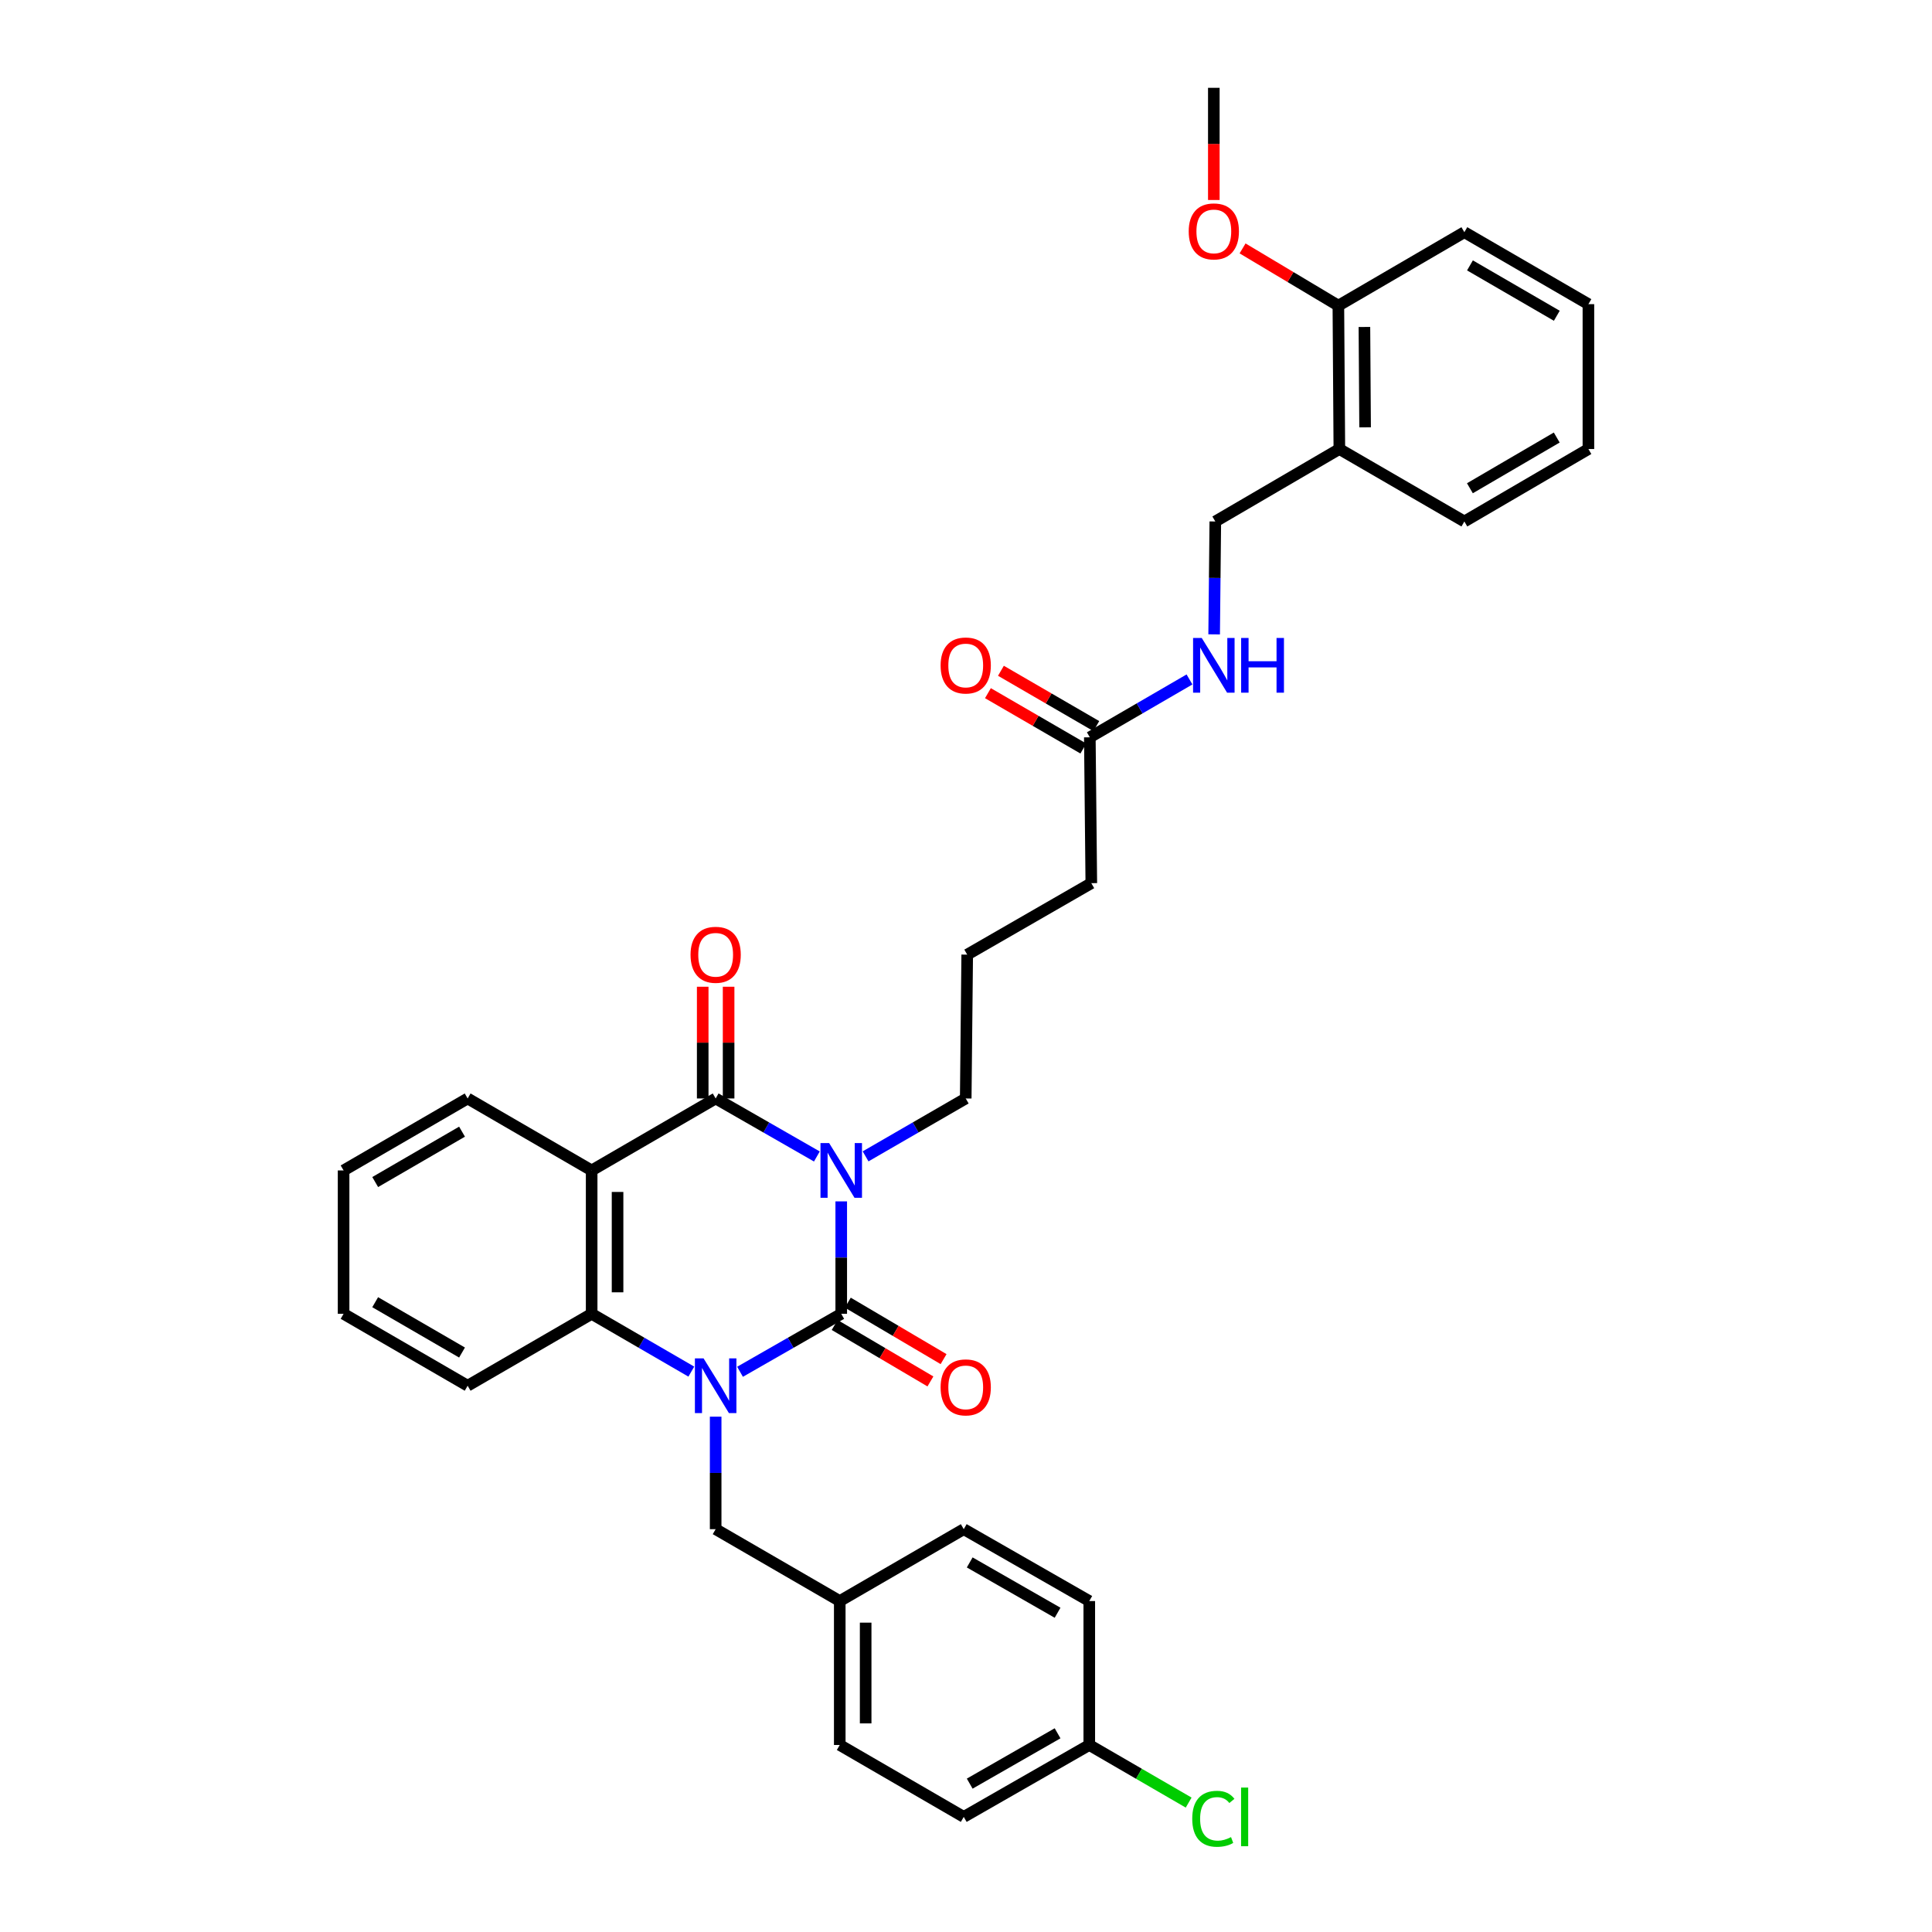 <?xml version='1.0' encoding='iso-8859-1'?>
<svg version='1.1' baseProfile='full'
              xmlns='http://www.w3.org/2000/svg'
                      xmlns:rdkit='http://www.rdkit.org/xml'
                      xmlns:xlink='http://www.w3.org/1999/xlink'
                  xml:space='preserve'
width='1000px' height='1000px' viewBox='0 0 1000 1000'>
<!-- END OF HEADER -->
<rect style='opacity:1.0;fill:#FFFFFF;stroke:none' width='1000' height='1000' x='0' y='0'> </rect>
<path class='bond-0' d='M 435.424,621.833 L 435.424,650.932' style='fill:none;fill-rule:evenodd;stroke:#0000FF;stroke-width:6px;stroke-linecap:butt;stroke-linejoin:miter;stroke-opacity:1' />
<path class='bond-0' d='M 435.424,650.932 L 435.424,680.031' style='fill:none;fill-rule:evenodd;stroke:#000000;stroke-width:6px;stroke-linecap:butt;stroke-linejoin:miter;stroke-opacity:1' />
<path class='bond-2' d='M 422.811,598.59 L 396.617,583.578' style='fill:none;fill-rule:evenodd;stroke:#0000FF;stroke-width:6px;stroke-linecap:butt;stroke-linejoin:miter;stroke-opacity:1' />
<path class='bond-2' d='M 396.617,583.578 L 370.423,568.566' style='fill:none;fill-rule:evenodd;stroke:#000000;stroke-width:6px;stroke-linecap:butt;stroke-linejoin:miter;stroke-opacity:1' />
<path class='bond-12' d='M 448.024,598.533 L 473.941,583.55' style='fill:none;fill-rule:evenodd;stroke:#0000FF;stroke-width:6px;stroke-linecap:butt;stroke-linejoin:miter;stroke-opacity:1' />
<path class='bond-12' d='M 473.941,583.55 L 499.858,568.566' style='fill:none;fill-rule:evenodd;stroke:#000000;stroke-width:6px;stroke-linecap:butt;stroke-linejoin:miter;stroke-opacity:1' />
<path class='bond-1' d='M 435.424,680.031 L 409.23,695.031' style='fill:none;fill-rule:evenodd;stroke:#000000;stroke-width:6px;stroke-linecap:butt;stroke-linejoin:miter;stroke-opacity:1' />
<path class='bond-1' d='M 409.23,695.031 L 383.036,710.031' style='fill:none;fill-rule:evenodd;stroke:#0000FF;stroke-width:6px;stroke-linecap:butt;stroke-linejoin:miter;stroke-opacity:1' />
<path class='bond-6' d='M 432.02,685.805 L 456.802,700.416' style='fill:none;fill-rule:evenodd;stroke:#000000;stroke-width:6px;stroke-linecap:butt;stroke-linejoin:miter;stroke-opacity:1' />
<path class='bond-6' d='M 456.802,700.416 L 481.584,715.027' style='fill:none;fill-rule:evenodd;stroke:#FF0000;stroke-width:6px;stroke-linecap:butt;stroke-linejoin:miter;stroke-opacity:1' />
<path class='bond-6' d='M 438.828,674.257 L 463.61,688.868' style='fill:none;fill-rule:evenodd;stroke:#000000;stroke-width:6px;stroke-linecap:butt;stroke-linejoin:miter;stroke-opacity:1' />
<path class='bond-6' d='M 463.61,688.868 L 488.393,703.479' style='fill:none;fill-rule:evenodd;stroke:#FF0000;stroke-width:6px;stroke-linecap:butt;stroke-linejoin:miter;stroke-opacity:1' />
<path class='bond-5' d='M 370.423,733.269 L 370.423,762.383' style='fill:none;fill-rule:evenodd;stroke:#0000FF;stroke-width:6px;stroke-linecap:butt;stroke-linejoin:miter;stroke-opacity:1' />
<path class='bond-5' d='M 370.423,762.383 L 370.423,791.496' style='fill:none;fill-rule:evenodd;stroke:#000000;stroke-width:6px;stroke-linecap:butt;stroke-linejoin:miter;stroke-opacity:1' />
<path class='bond-34' d='M 357.828,709.949 L 332.035,694.99' style='fill:none;fill-rule:evenodd;stroke:#0000FF;stroke-width:6px;stroke-linecap:butt;stroke-linejoin:miter;stroke-opacity:1' />
<path class='bond-34' d='M 332.035,694.99 L 306.241,680.031' style='fill:none;fill-rule:evenodd;stroke:#000000;stroke-width:6px;stroke-linecap:butt;stroke-linejoin:miter;stroke-opacity:1' />
<path class='bond-3' d='M 370.423,568.566 L 306.241,605.818' style='fill:none;fill-rule:evenodd;stroke:#000000;stroke-width:6px;stroke-linecap:butt;stroke-linejoin:miter;stroke-opacity:1' />
<path class='bond-7' d='M 377.126,568.566 L 377.126,539.651' style='fill:none;fill-rule:evenodd;stroke:#000000;stroke-width:6px;stroke-linecap:butt;stroke-linejoin:miter;stroke-opacity:1' />
<path class='bond-7' d='M 377.126,539.651 L 377.126,510.736' style='fill:none;fill-rule:evenodd;stroke:#FF0000;stroke-width:6px;stroke-linecap:butt;stroke-linejoin:miter;stroke-opacity:1' />
<path class='bond-7' d='M 363.72,568.566 L 363.72,539.651' style='fill:none;fill-rule:evenodd;stroke:#000000;stroke-width:6px;stroke-linecap:butt;stroke-linejoin:miter;stroke-opacity:1' />
<path class='bond-7' d='M 363.72,539.651 L 363.72,510.736' style='fill:none;fill-rule:evenodd;stroke:#FF0000;stroke-width:6px;stroke-linecap:butt;stroke-linejoin:miter;stroke-opacity:1' />
<path class='bond-4' d='M 306.241,605.818 L 306.241,680.031' style='fill:none;fill-rule:evenodd;stroke:#000000;stroke-width:6px;stroke-linecap:butt;stroke-linejoin:miter;stroke-opacity:1' />
<path class='bond-4' d='M 319.647,616.95 L 319.647,668.899' style='fill:none;fill-rule:evenodd;stroke:#000000;stroke-width:6px;stroke-linecap:butt;stroke-linejoin:miter;stroke-opacity:1' />
<path class='bond-16' d='M 306.241,605.818 L 242.052,568.566' style='fill:none;fill-rule:evenodd;stroke:#000000;stroke-width:6px;stroke-linecap:butt;stroke-linejoin:miter;stroke-opacity:1' />
<path class='bond-19' d='M 306.241,680.031 L 242.052,717.253' style='fill:none;fill-rule:evenodd;stroke:#000000;stroke-width:6px;stroke-linecap:butt;stroke-linejoin:miter;stroke-opacity:1' />
<path class='bond-15' d='M 370.423,791.496 L 434.657,828.703' style='fill:none;fill-rule:evenodd;stroke:#000000;stroke-width:6px;stroke-linecap:butt;stroke-linejoin:miter;stroke-opacity:1' />
<path class='bond-8' d='M 693.245,232.414 L 629.041,269.919' style='fill:none;fill-rule:evenodd;stroke:#000000;stroke-width:6px;stroke-linecap:butt;stroke-linejoin:miter;stroke-opacity:1' />
<path class='bond-13' d='M 693.245,232.414 L 692.738,158.2' style='fill:none;fill-rule:evenodd;stroke:#000000;stroke-width:6px;stroke-linecap:butt;stroke-linejoin:miter;stroke-opacity:1' />
<path class='bond-13' d='M 706.574,221.19 L 706.219,169.241' style='fill:none;fill-rule:evenodd;stroke:#000000;stroke-width:6px;stroke-linecap:butt;stroke-linejoin:miter;stroke-opacity:1' />
<path class='bond-27' d='M 693.245,232.414 L 757.948,269.919' style='fill:none;fill-rule:evenodd;stroke:#000000;stroke-width:6px;stroke-linecap:butt;stroke-linejoin:miter;stroke-opacity:1' />
<path class='bond-9' d='M 564.092,381.629 L 564.859,457.124' style='fill:none;fill-rule:evenodd;stroke:#000000;stroke-width:6px;stroke-linecap:butt;stroke-linejoin:miter;stroke-opacity:1' />
<path class='bond-10' d='M 564.092,381.629 L 589.885,366.656' style='fill:none;fill-rule:evenodd;stroke:#000000;stroke-width:6px;stroke-linecap:butt;stroke-linejoin:miter;stroke-opacity:1' />
<path class='bond-10' d='M 589.885,366.656 L 615.678,351.682' style='fill:none;fill-rule:evenodd;stroke:#0000FF;stroke-width:6px;stroke-linecap:butt;stroke-linejoin:miter;stroke-opacity:1' />
<path class='bond-14' d='M 567.455,375.832 L 542.767,361.511' style='fill:none;fill-rule:evenodd;stroke:#000000;stroke-width:6px;stroke-linecap:butt;stroke-linejoin:miter;stroke-opacity:1' />
<path class='bond-14' d='M 542.767,361.511 L 518.078,347.19' style='fill:none;fill-rule:evenodd;stroke:#FF0000;stroke-width:6px;stroke-linecap:butt;stroke-linejoin:miter;stroke-opacity:1' />
<path class='bond-14' d='M 560.729,387.427 L 536.04,373.106' style='fill:none;fill-rule:evenodd;stroke:#000000;stroke-width:6px;stroke-linecap:butt;stroke-linejoin:miter;stroke-opacity:1' />
<path class='bond-14' d='M 536.04,373.106 L 511.352,358.786' style='fill:none;fill-rule:evenodd;stroke:#FF0000;stroke-width:6px;stroke-linecap:butt;stroke-linejoin:miter;stroke-opacity:1' />
<path class='bond-11' d='M 628.439,328.349 L 628.74,299.134' style='fill:none;fill-rule:evenodd;stroke:#0000FF;stroke-width:6px;stroke-linecap:butt;stroke-linejoin:miter;stroke-opacity:1' />
<path class='bond-11' d='M 628.74,299.134 L 629.041,269.919' style='fill:none;fill-rule:evenodd;stroke:#000000;stroke-width:6px;stroke-linecap:butt;stroke-linejoin:miter;stroke-opacity:1' />
<path class='bond-25' d='M 499.858,568.566 L 500.626,494.115' style='fill:none;fill-rule:evenodd;stroke:#000000;stroke-width:6px;stroke-linecap:butt;stroke-linejoin:miter;stroke-opacity:1' />
<path class='bond-24' d='M 692.738,158.2 L 667.945,143.389' style='fill:none;fill-rule:evenodd;stroke:#000000;stroke-width:6px;stroke-linecap:butt;stroke-linejoin:miter;stroke-opacity:1' />
<path class='bond-24' d='M 667.945,143.389 L 643.151,128.578' style='fill:none;fill-rule:evenodd;stroke:#FF0000;stroke-width:6px;stroke-linecap:butt;stroke-linejoin:miter;stroke-opacity:1' />
<path class='bond-28' d='M 692.738,158.2 L 757.948,120.182' style='fill:none;fill-rule:evenodd;stroke:#000000;stroke-width:6px;stroke-linecap:butt;stroke-linejoin:miter;stroke-opacity:1' />
<path class='bond-20' d='M 434.657,828.703 L 498.838,791.496' style='fill:none;fill-rule:evenodd;stroke:#000000;stroke-width:6px;stroke-linecap:butt;stroke-linejoin:miter;stroke-opacity:1' />
<path class='bond-21' d='M 434.657,828.703 L 434.657,903.2' style='fill:none;fill-rule:evenodd;stroke:#000000;stroke-width:6px;stroke-linecap:butt;stroke-linejoin:miter;stroke-opacity:1' />
<path class='bond-21' d='M 448.062,839.878 L 448.062,892.025' style='fill:none;fill-rule:evenodd;stroke:#000000;stroke-width:6px;stroke-linecap:butt;stroke-linejoin:miter;stroke-opacity:1' />
<path class='bond-30' d='M 242.052,568.566 L 177.841,605.818' style='fill:none;fill-rule:evenodd;stroke:#000000;stroke-width:6px;stroke-linecap:butt;stroke-linejoin:miter;stroke-opacity:1' />
<path class='bond-30' d='M 239.148,585.749 L 194.2,611.826' style='fill:none;fill-rule:evenodd;stroke:#000000;stroke-width:6px;stroke-linecap:butt;stroke-linejoin:miter;stroke-opacity:1' />
<path class='bond-17' d='M 563.809,903.2 L 498.838,940.422' style='fill:none;fill-rule:evenodd;stroke:#000000;stroke-width:6px;stroke-linecap:butt;stroke-linejoin:miter;stroke-opacity:1' />
<path class='bond-17' d='M 547.4,897.151 L 501.92,923.207' style='fill:none;fill-rule:evenodd;stroke:#000000;stroke-width:6px;stroke-linecap:butt;stroke-linejoin:miter;stroke-opacity:1' />
<path class='bond-18' d='M 563.809,903.2 L 589.527,918.108' style='fill:none;fill-rule:evenodd;stroke:#000000;stroke-width:6px;stroke-linecap:butt;stroke-linejoin:miter;stroke-opacity:1' />
<path class='bond-18' d='M 589.527,918.108 L 615.245,933.016' style='fill:none;fill-rule:evenodd;stroke:#00CC00;stroke-width:6px;stroke-linecap:butt;stroke-linejoin:miter;stroke-opacity:1' />
<path class='bond-36' d='M 563.809,903.2 L 563.809,828.703' style='fill:none;fill-rule:evenodd;stroke:#000000;stroke-width:6px;stroke-linecap:butt;stroke-linejoin:miter;stroke-opacity:1' />
<path class='bond-35' d='M 242.052,717.253 L 177.841,680.031' style='fill:none;fill-rule:evenodd;stroke:#000000;stroke-width:6px;stroke-linecap:butt;stroke-linejoin:miter;stroke-opacity:1' />
<path class='bond-35' d='M 239.144,700.072 L 194.196,674.017' style='fill:none;fill-rule:evenodd;stroke:#000000;stroke-width:6px;stroke-linecap:butt;stroke-linejoin:miter;stroke-opacity:1' />
<path class='bond-23' d='M 498.838,791.496 L 563.809,828.703' style='fill:none;fill-rule:evenodd;stroke:#000000;stroke-width:6px;stroke-linecap:butt;stroke-linejoin:miter;stroke-opacity:1' />
<path class='bond-23' d='M 501.922,808.71 L 547.402,834.755' style='fill:none;fill-rule:evenodd;stroke:#000000;stroke-width:6px;stroke-linecap:butt;stroke-linejoin:miter;stroke-opacity:1' />
<path class='bond-22' d='M 434.657,903.2 L 498.838,940.422' style='fill:none;fill-rule:evenodd;stroke:#000000;stroke-width:6px;stroke-linecap:butt;stroke-linejoin:miter;stroke-opacity:1' />
<path class='bond-29' d='M 628.274,103.514 L 628.274,74.484' style='fill:none;fill-rule:evenodd;stroke:#FF0000;stroke-width:6px;stroke-linecap:butt;stroke-linejoin:miter;stroke-opacity:1' />
<path class='bond-29' d='M 628.274,74.484 L 628.274,45.455' style='fill:none;fill-rule:evenodd;stroke:#000000;stroke-width:6px;stroke-linecap:butt;stroke-linejoin:miter;stroke-opacity:1' />
<path class='bond-26' d='M 500.626,494.115 L 564.859,457.124' style='fill:none;fill-rule:evenodd;stroke:#000000;stroke-width:6px;stroke-linecap:butt;stroke-linejoin:miter;stroke-opacity:1' />
<path class='bond-32' d='M 757.948,269.919 L 822.159,232.414' style='fill:none;fill-rule:evenodd;stroke:#000000;stroke-width:6px;stroke-linecap:butt;stroke-linejoin:miter;stroke-opacity:1' />
<path class='bond-32' d='M 760.818,252.718 L 805.766,226.464' style='fill:none;fill-rule:evenodd;stroke:#000000;stroke-width:6px;stroke-linecap:butt;stroke-linejoin:miter;stroke-opacity:1' />
<path class='bond-37' d='M 757.948,120.182 L 822.159,157.433' style='fill:none;fill-rule:evenodd;stroke:#000000;stroke-width:6px;stroke-linecap:butt;stroke-linejoin:miter;stroke-opacity:1' />
<path class='bond-37' d='M 760.852,137.365 L 805.8,163.441' style='fill:none;fill-rule:evenodd;stroke:#000000;stroke-width:6px;stroke-linecap:butt;stroke-linejoin:miter;stroke-opacity:1' />
<path class='bond-31' d='M 177.841,605.818 L 177.841,680.031' style='fill:none;fill-rule:evenodd;stroke:#000000;stroke-width:6px;stroke-linecap:butt;stroke-linejoin:miter;stroke-opacity:1' />
<path class='bond-33' d='M 822.159,232.414 L 822.159,157.433' style='fill:none;fill-rule:evenodd;stroke:#000000;stroke-width:6px;stroke-linecap:butt;stroke-linejoin:miter;stroke-opacity:1' />
<path  class='atom-0' d='M 429.164 591.658
L 438.444 606.658
Q 439.364 608.138, 440.844 610.818
Q 442.324 613.498, 442.404 613.658
L 442.404 591.658
L 446.164 591.658
L 446.164 619.978
L 442.284 619.978
L 432.324 603.578
Q 431.164 601.658, 429.924 599.458
Q 428.724 597.258, 428.364 596.578
L 428.364 619.978
L 424.684 619.978
L 424.684 591.658
L 429.164 591.658
' fill='#0000FF'/>
<path  class='atom-2' d='M 364.163 703.093
L 373.443 718.093
Q 374.363 719.573, 375.843 722.253
Q 377.323 724.933, 377.403 725.093
L 377.403 703.093
L 381.163 703.093
L 381.163 731.413
L 377.283 731.413
L 367.323 715.013
Q 366.163 713.093, 364.923 710.893
Q 363.723 708.693, 363.363 708.013
L 363.363 731.413
L 359.683 731.413
L 359.683 703.093
L 364.163 703.093
' fill='#0000FF'/>
<path  class='atom-7' d='M 486.858 718.1
Q 486.858 711.3, 490.218 707.5
Q 493.578 703.7, 499.858 703.7
Q 506.138 703.7, 509.498 707.5
Q 512.858 711.3, 512.858 718.1
Q 512.858 724.98, 509.458 728.9
Q 506.058 732.78, 499.858 732.78
Q 493.618 732.78, 490.218 728.9
Q 486.858 725.02, 486.858 718.1
M 499.858 729.58
Q 504.178 729.58, 506.498 726.7
Q 508.858 723.78, 508.858 718.1
Q 508.858 712.54, 506.498 709.74
Q 504.178 706.9, 499.858 706.9
Q 495.538 706.9, 493.178 709.7
Q 490.858 712.5, 490.858 718.1
Q 490.858 723.82, 493.178 726.7
Q 495.538 729.58, 499.858 729.58
' fill='#FF0000'/>
<path  class='atom-8' d='M 357.423 494.195
Q 357.423 487.395, 360.783 483.595
Q 364.143 479.795, 370.423 479.795
Q 376.703 479.795, 380.063 483.595
Q 383.423 487.395, 383.423 494.195
Q 383.423 501.075, 380.023 504.995
Q 376.623 508.875, 370.423 508.875
Q 364.183 508.875, 360.783 504.995
Q 357.423 501.115, 357.423 494.195
M 370.423 505.675
Q 374.743 505.675, 377.063 502.795
Q 379.423 499.875, 379.423 494.195
Q 379.423 488.635, 377.063 485.835
Q 374.743 482.995, 370.423 482.995
Q 366.103 482.995, 363.743 485.795
Q 361.423 488.595, 361.423 494.195
Q 361.423 499.915, 363.743 502.795
Q 366.103 505.675, 370.423 505.675
' fill='#FF0000'/>
<path  class='atom-11' d='M 622.014 330.21
L 631.294 345.21
Q 632.214 346.69, 633.694 349.37
Q 635.174 352.05, 635.254 352.21
L 635.254 330.21
L 639.014 330.21
L 639.014 358.53
L 635.134 358.53
L 625.174 342.13
Q 624.014 340.21, 622.774 338.01
Q 621.574 335.81, 621.214 335.13
L 621.214 358.53
L 617.534 358.53
L 617.534 330.21
L 622.014 330.21
' fill='#0000FF'/>
<path  class='atom-11' d='M 642.414 330.21
L 646.254 330.21
L 646.254 342.25
L 660.734 342.25
L 660.734 330.21
L 664.574 330.21
L 664.574 358.53
L 660.734 358.53
L 660.734 345.45
L 646.254 345.45
L 646.254 358.53
L 642.414 358.53
L 642.414 330.21
' fill='#0000FF'/>
<path  class='atom-15' d='M 486.858 344.45
Q 486.858 337.65, 490.218 333.85
Q 493.578 330.05, 499.858 330.05
Q 506.138 330.05, 509.498 333.85
Q 512.858 337.65, 512.858 344.45
Q 512.858 351.33, 509.458 355.25
Q 506.058 359.13, 499.858 359.13
Q 493.618 359.13, 490.218 355.25
Q 486.858 351.37, 486.858 344.45
M 499.858 355.93
Q 504.178 355.93, 506.498 353.05
Q 508.858 350.13, 508.858 344.45
Q 508.858 338.89, 506.498 336.09
Q 504.178 333.25, 499.858 333.25
Q 495.538 333.25, 493.178 336.05
Q 490.858 338.85, 490.858 344.45
Q 490.858 350.17, 493.178 353.05
Q 495.538 355.93, 499.858 355.93
' fill='#FF0000'/>
<path  class='atom-19' d='M 617.101 941.402
Q 617.101 934.362, 620.381 930.682
Q 623.701 926.962, 629.981 926.962
Q 635.821 926.962, 638.941 931.082
L 636.301 933.242
Q 634.021 930.242, 629.981 930.242
Q 625.701 930.242, 623.421 933.122
Q 621.181 935.962, 621.181 941.402
Q 621.181 947.002, 623.501 949.882
Q 625.861 952.762, 630.421 952.762
Q 633.541 952.762, 637.181 950.882
L 638.301 953.882
Q 636.821 954.842, 634.581 955.402
Q 632.341 955.962, 629.861 955.962
Q 623.701 955.962, 620.381 952.202
Q 617.101 948.442, 617.101 941.402
' fill='#00CC00'/>
<path  class='atom-19' d='M 642.381 925.242
L 646.061 925.242
L 646.061 955.602
L 642.381 955.602
L 642.381 925.242
' fill='#00CC00'/>
<path  class='atom-25' d='M 615.274 119.77
Q 615.274 112.97, 618.634 109.17
Q 621.994 105.37, 628.274 105.37
Q 634.554 105.37, 637.914 109.17
Q 641.274 112.97, 641.274 119.77
Q 641.274 126.65, 637.874 130.57
Q 634.474 134.45, 628.274 134.45
Q 622.034 134.45, 618.634 130.57
Q 615.274 126.69, 615.274 119.77
M 628.274 131.25
Q 632.594 131.25, 634.914 128.37
Q 637.274 125.45, 637.274 119.77
Q 637.274 114.21, 634.914 111.41
Q 632.594 108.57, 628.274 108.57
Q 623.954 108.57, 621.594 111.37
Q 619.274 114.17, 619.274 119.77
Q 619.274 125.49, 621.594 128.37
Q 623.954 131.25, 628.274 131.25
' fill='#FF0000'/>
</svg>
